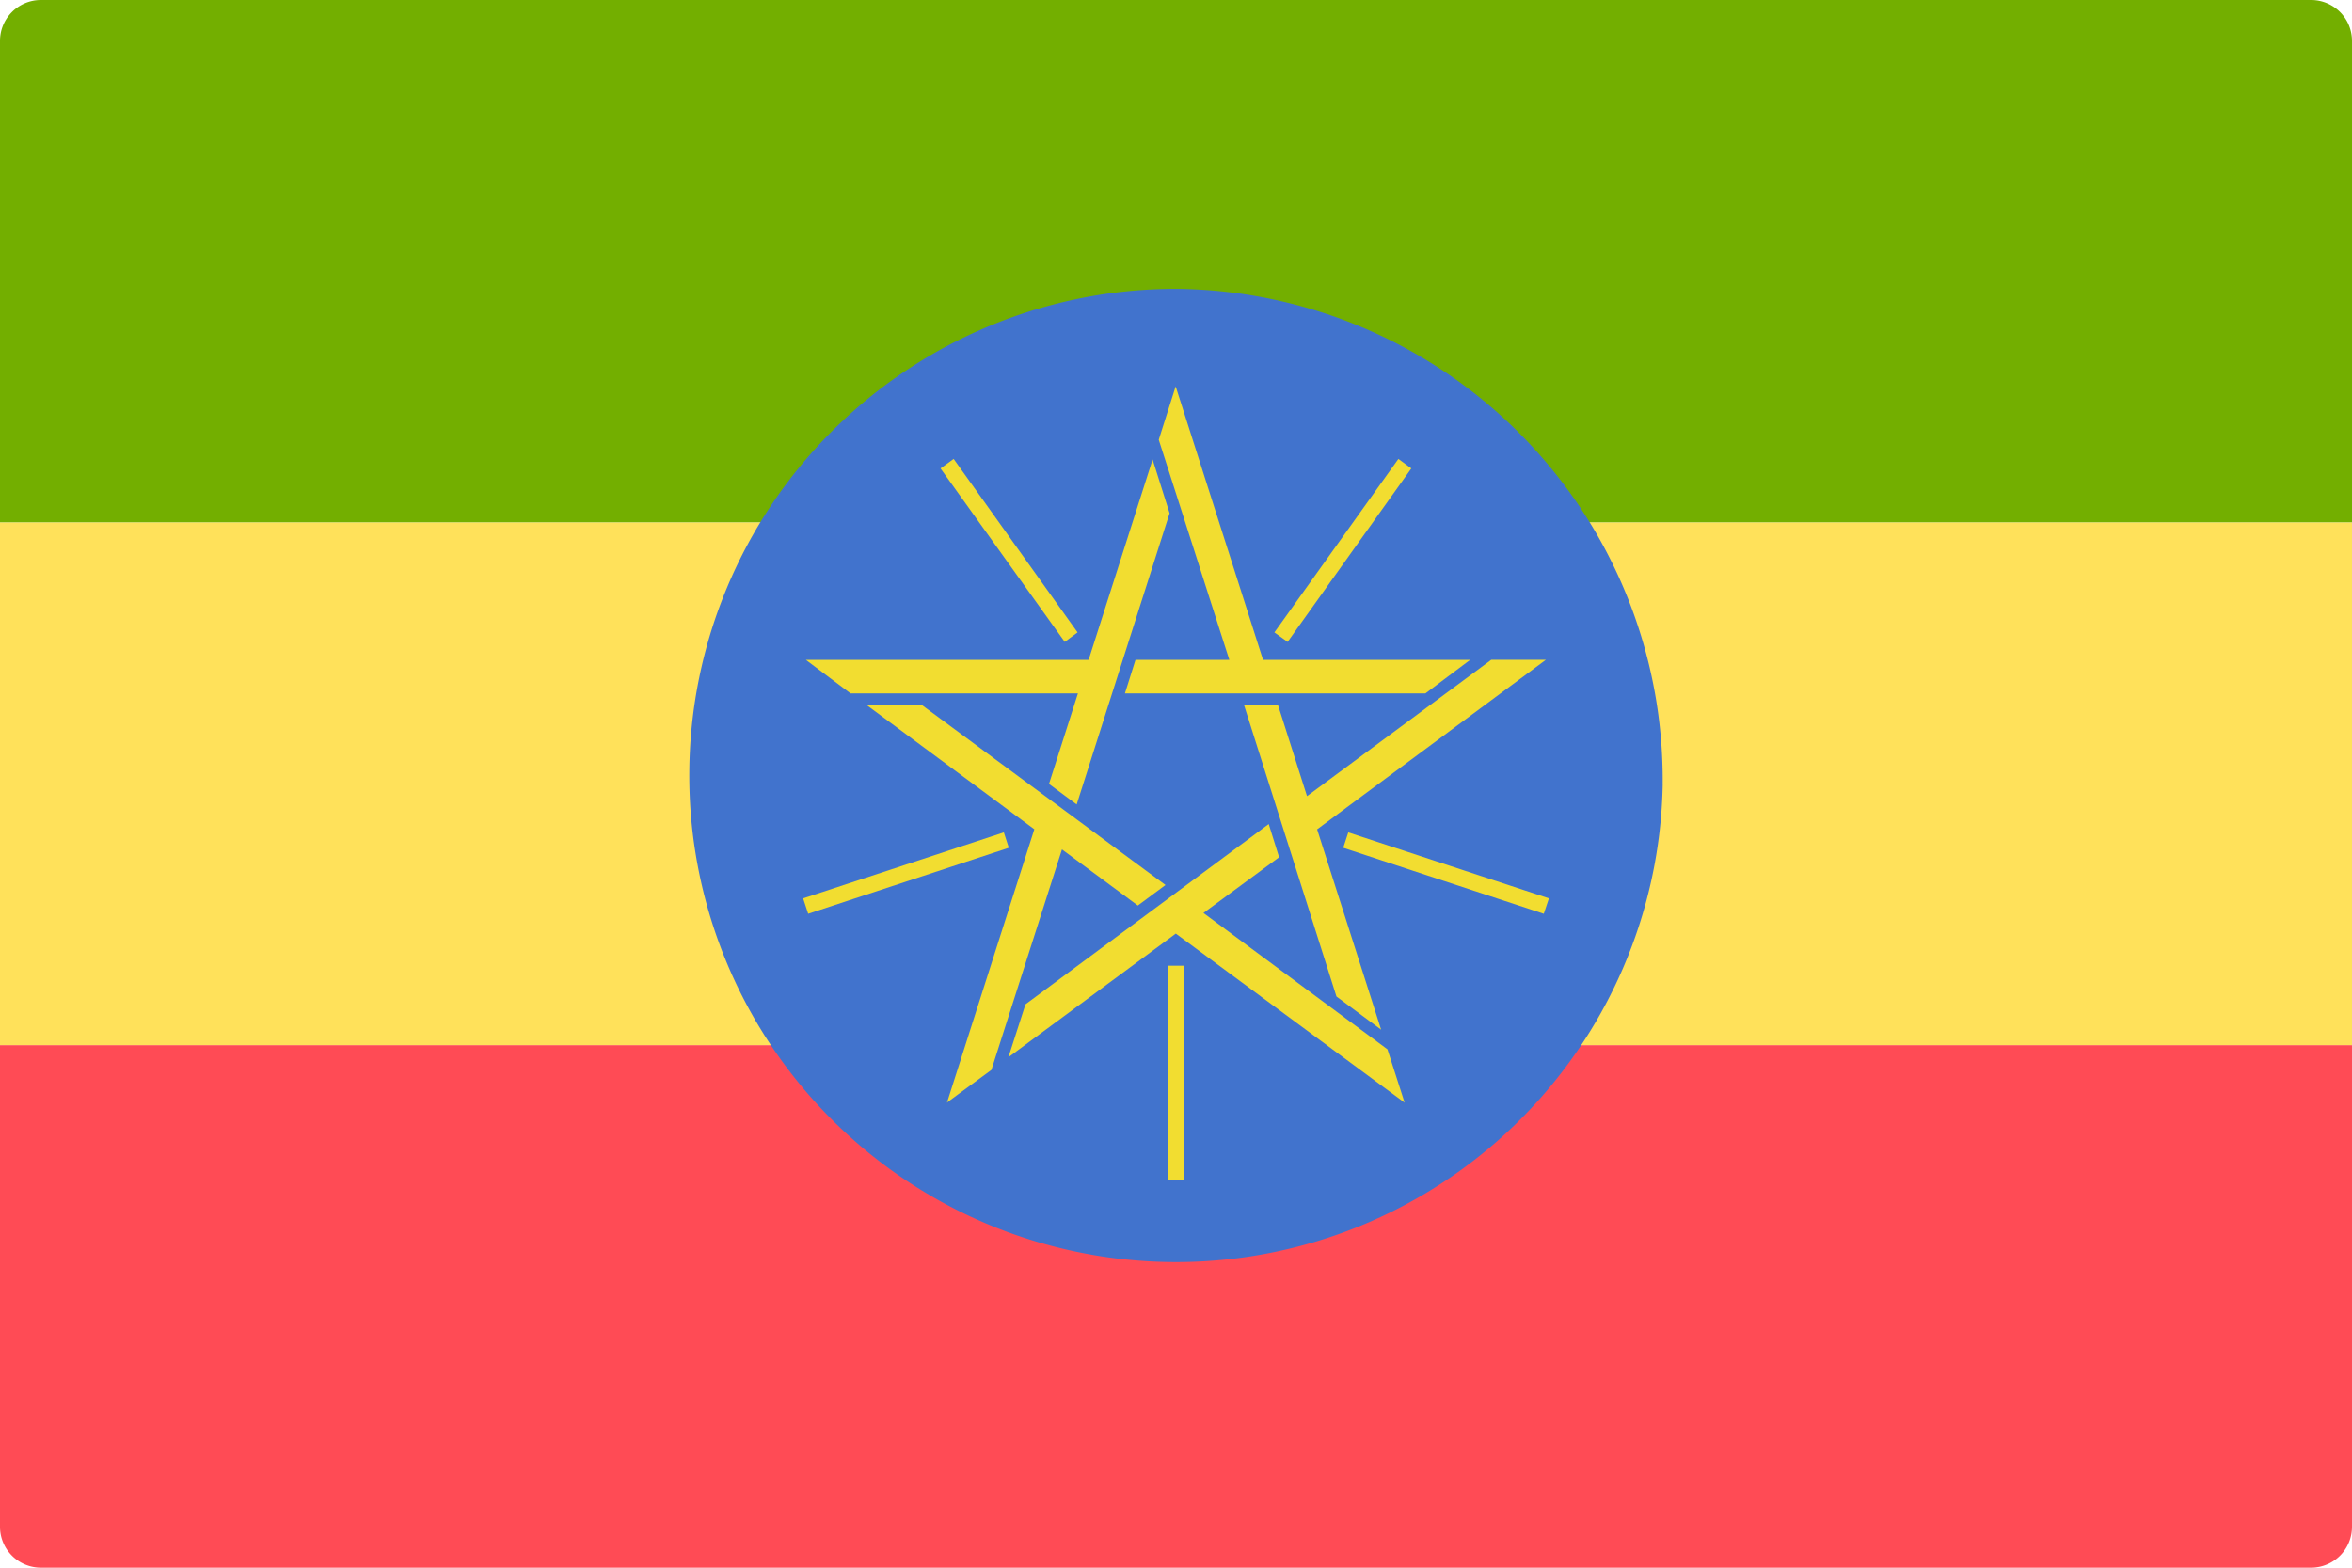 <svg xmlns="http://www.w3.org/2000/svg" width="60" height="40" viewBox="0 0 60 40">
  <g id="_005-ethiopia" data-name="005-ethiopia" transform="translate(0 -88.276)">
    <path id="Контур_33" data-name="Контур 33" d="M60,101.609H0V89.329a1.044,1.044,0,0,1,1.035-1.053H58.965A1.044,1.044,0,0,1,60,89.329v12.281Z" fill="#73af00"/>
    <path id="Контур_34" data-name="Контур 34" d="M58.965,325.242H1.035A1.044,1.044,0,0,1,0,324.19V311.909H60V324.19A1.044,1.044,0,0,1,58.965,325.242Z" transform="translate(0 -196.966)" fill="#ff4b55"/>
    <rect id="Прямоугольник_8" data-name="Прямоугольник 8" width="60" height="13.333" transform="translate(0 101.609)" fill="#ffe15a"/>
    <path id="Контур_35" data-name="Контур 35" d="M174.886,162.713A12.417,12.417,0,1,1,162.47,150.07a12.532,12.532,0,0,1,12.415,12.643Z" transform="translate(-132.47 -54.425)" fill="#4173cd"/>
    <g id="Сгруппировать_4" data-name="Сгруппировать 4" transform="translate(20.488 98.135)">
      <path id="Контур_36" data-name="Контур 36" d="M175.42,177.931h7.214l1.632-5.112.433,1.371-2.37,7.431-.706-.524.738-2.309h-5.8Zm3.6,11.3,2.229-6.977-4.273-3.166h1.409l6.21,4.588-.706.524-1.935-1.432-1.8,5.626-1.14.837Zm11.677,0-5.839-4.315-4.271,3.156.436-1.351,6.205-4.6.265.847-1.93,1.422,4.694,3.479.438,1.361Zm3.6-11.3-5.834,4.325,1.633,5.112-1.14-.847L186.6,179.09h.867l.738,2.319,4.7-3.479h1.407Zm-9.443-6.977,2.229,6.977h5.284l-1.142.857H183.56l.27-.857h2.393l-1.8-5.616Z" transform="translate(-175.351 -170.954)" fill="#f2dd30"/>
      <path id="Контур_37" data-name="Контур 37" d="M184.548,204.912h-.414v-5.475h.414v5.475Zm9.173-6.8-5.115-1.684.129-.393,5.118,1.684-.131.393Zm-18.764,0-.129-.393,5.12-1.684.127.393-5.118,1.684Zm12.23-6.937-.337-.242,3.163-4.426.33.242-3.156,4.426Zm-5.685,0-3.169-4.426.335-.242,3.161,4.426-.327.242Z" transform="translate(-174.828 -184.656)" fill="#f2dd30"/>
    </g>
  </g>
</svg>
